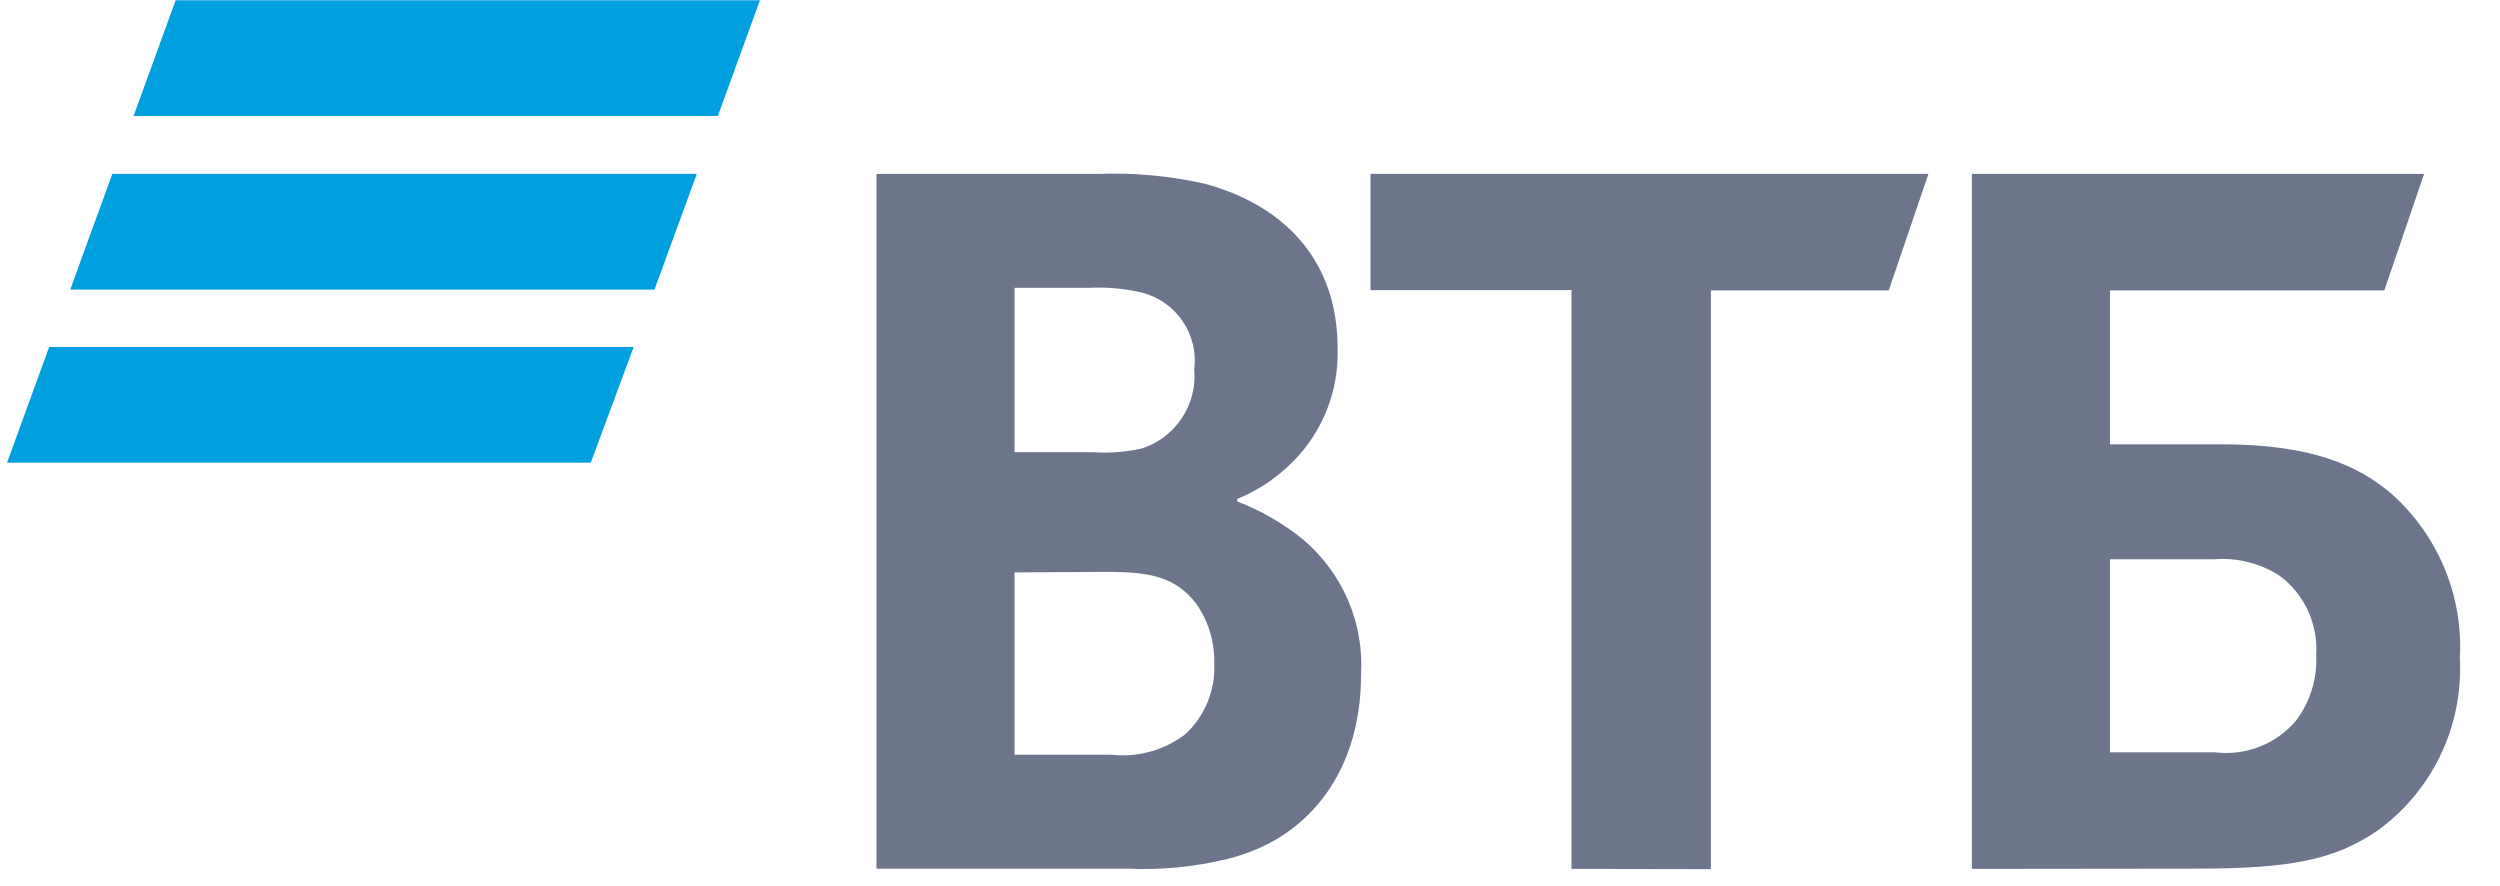 <svg width="79" height="28" viewBox="0 0 79 28" fill="none" xmlns="http://www.w3.org/2000/svg">
<path d="M22.684 3.666H4.221L5.551 0.008H24.014L22.684 3.666ZM22.019 5.495H3.549L2.219 9.152H20.681L22.019 5.495ZM20.024 10.965H1.553L0.223 14.621H18.669L20.024 10.963V10.965Z" fill="#009fdf"/>
<path d="M66.675 23.774H70C70.473 23.831 70.952 23.77 71.396 23.598C71.84 23.425 72.234 23.146 72.544 22.785C73 22.188 73.23 21.449 73.192 20.699C73.224 20.222 73.136 19.744 72.937 19.309C72.738 18.873 72.435 18.494 72.053 18.205C71.436 17.801 70.702 17.614 69.967 17.673H66.675V23.774ZM62.311 27.457V5.495H76.601L75.345 9.177H66.675V14.04H70.208C73.059 14.04 74.538 14.722 75.561 15.595C76.292 16.242 76.867 17.047 77.243 17.948C77.619 18.849 77.786 19.823 77.731 20.798C77.787 21.848 77.58 22.895 77.129 23.845C76.677 24.794 75.996 25.616 75.146 26.235C73.774 27.183 72.336 27.449 69.41 27.449L62.31 27.457H62.311ZM49.659 27.457V9.169H43.308V5.495H60.939L59.684 9.177H54.064V27.465L49.659 27.457ZM32.061 14.29H34.555C35.065 14.325 35.577 14.285 36.075 14.173C36.594 14.008 37.041 13.671 37.343 13.217C37.646 12.764 37.785 12.222 37.738 11.679C37.807 11.14 37.676 10.595 37.37 10.146C37.063 9.697 36.603 9.376 36.076 9.244C35.532 9.117 34.972 9.067 34.413 9.094H32.061V14.29ZM32.061 18.088V23.849H35.103C35.942 23.945 36.785 23.713 37.456 23.201C38.082 22.621 38.416 21.791 38.37 20.94C38.383 20.267 38.179 19.608 37.788 19.061C37.14 18.23 36.342 18.071 34.978 18.071L32.061 18.088ZM39.093 15.769V15.844C39.835 16.129 40.528 16.527 41.147 17.024C41.773 17.544 42.268 18.204 42.592 18.951C42.915 19.697 43.058 20.51 43.009 21.322C43.009 24.323 41.413 26.492 38.794 27.141C37.751 27.396 36.675 27.5 35.602 27.449H27.697V5.495H34.729C35.846 5.454 36.964 5.557 38.054 5.802C40.598 6.484 42.269 8.238 42.269 11.006C42.29 11.666 42.176 12.324 41.935 12.938C41.693 13.553 41.329 14.112 40.864 14.581C40.37 15.081 39.783 15.48 39.134 15.753L39.094 15.769H39.093Z" fill="#6D758D"/>
</svg>

